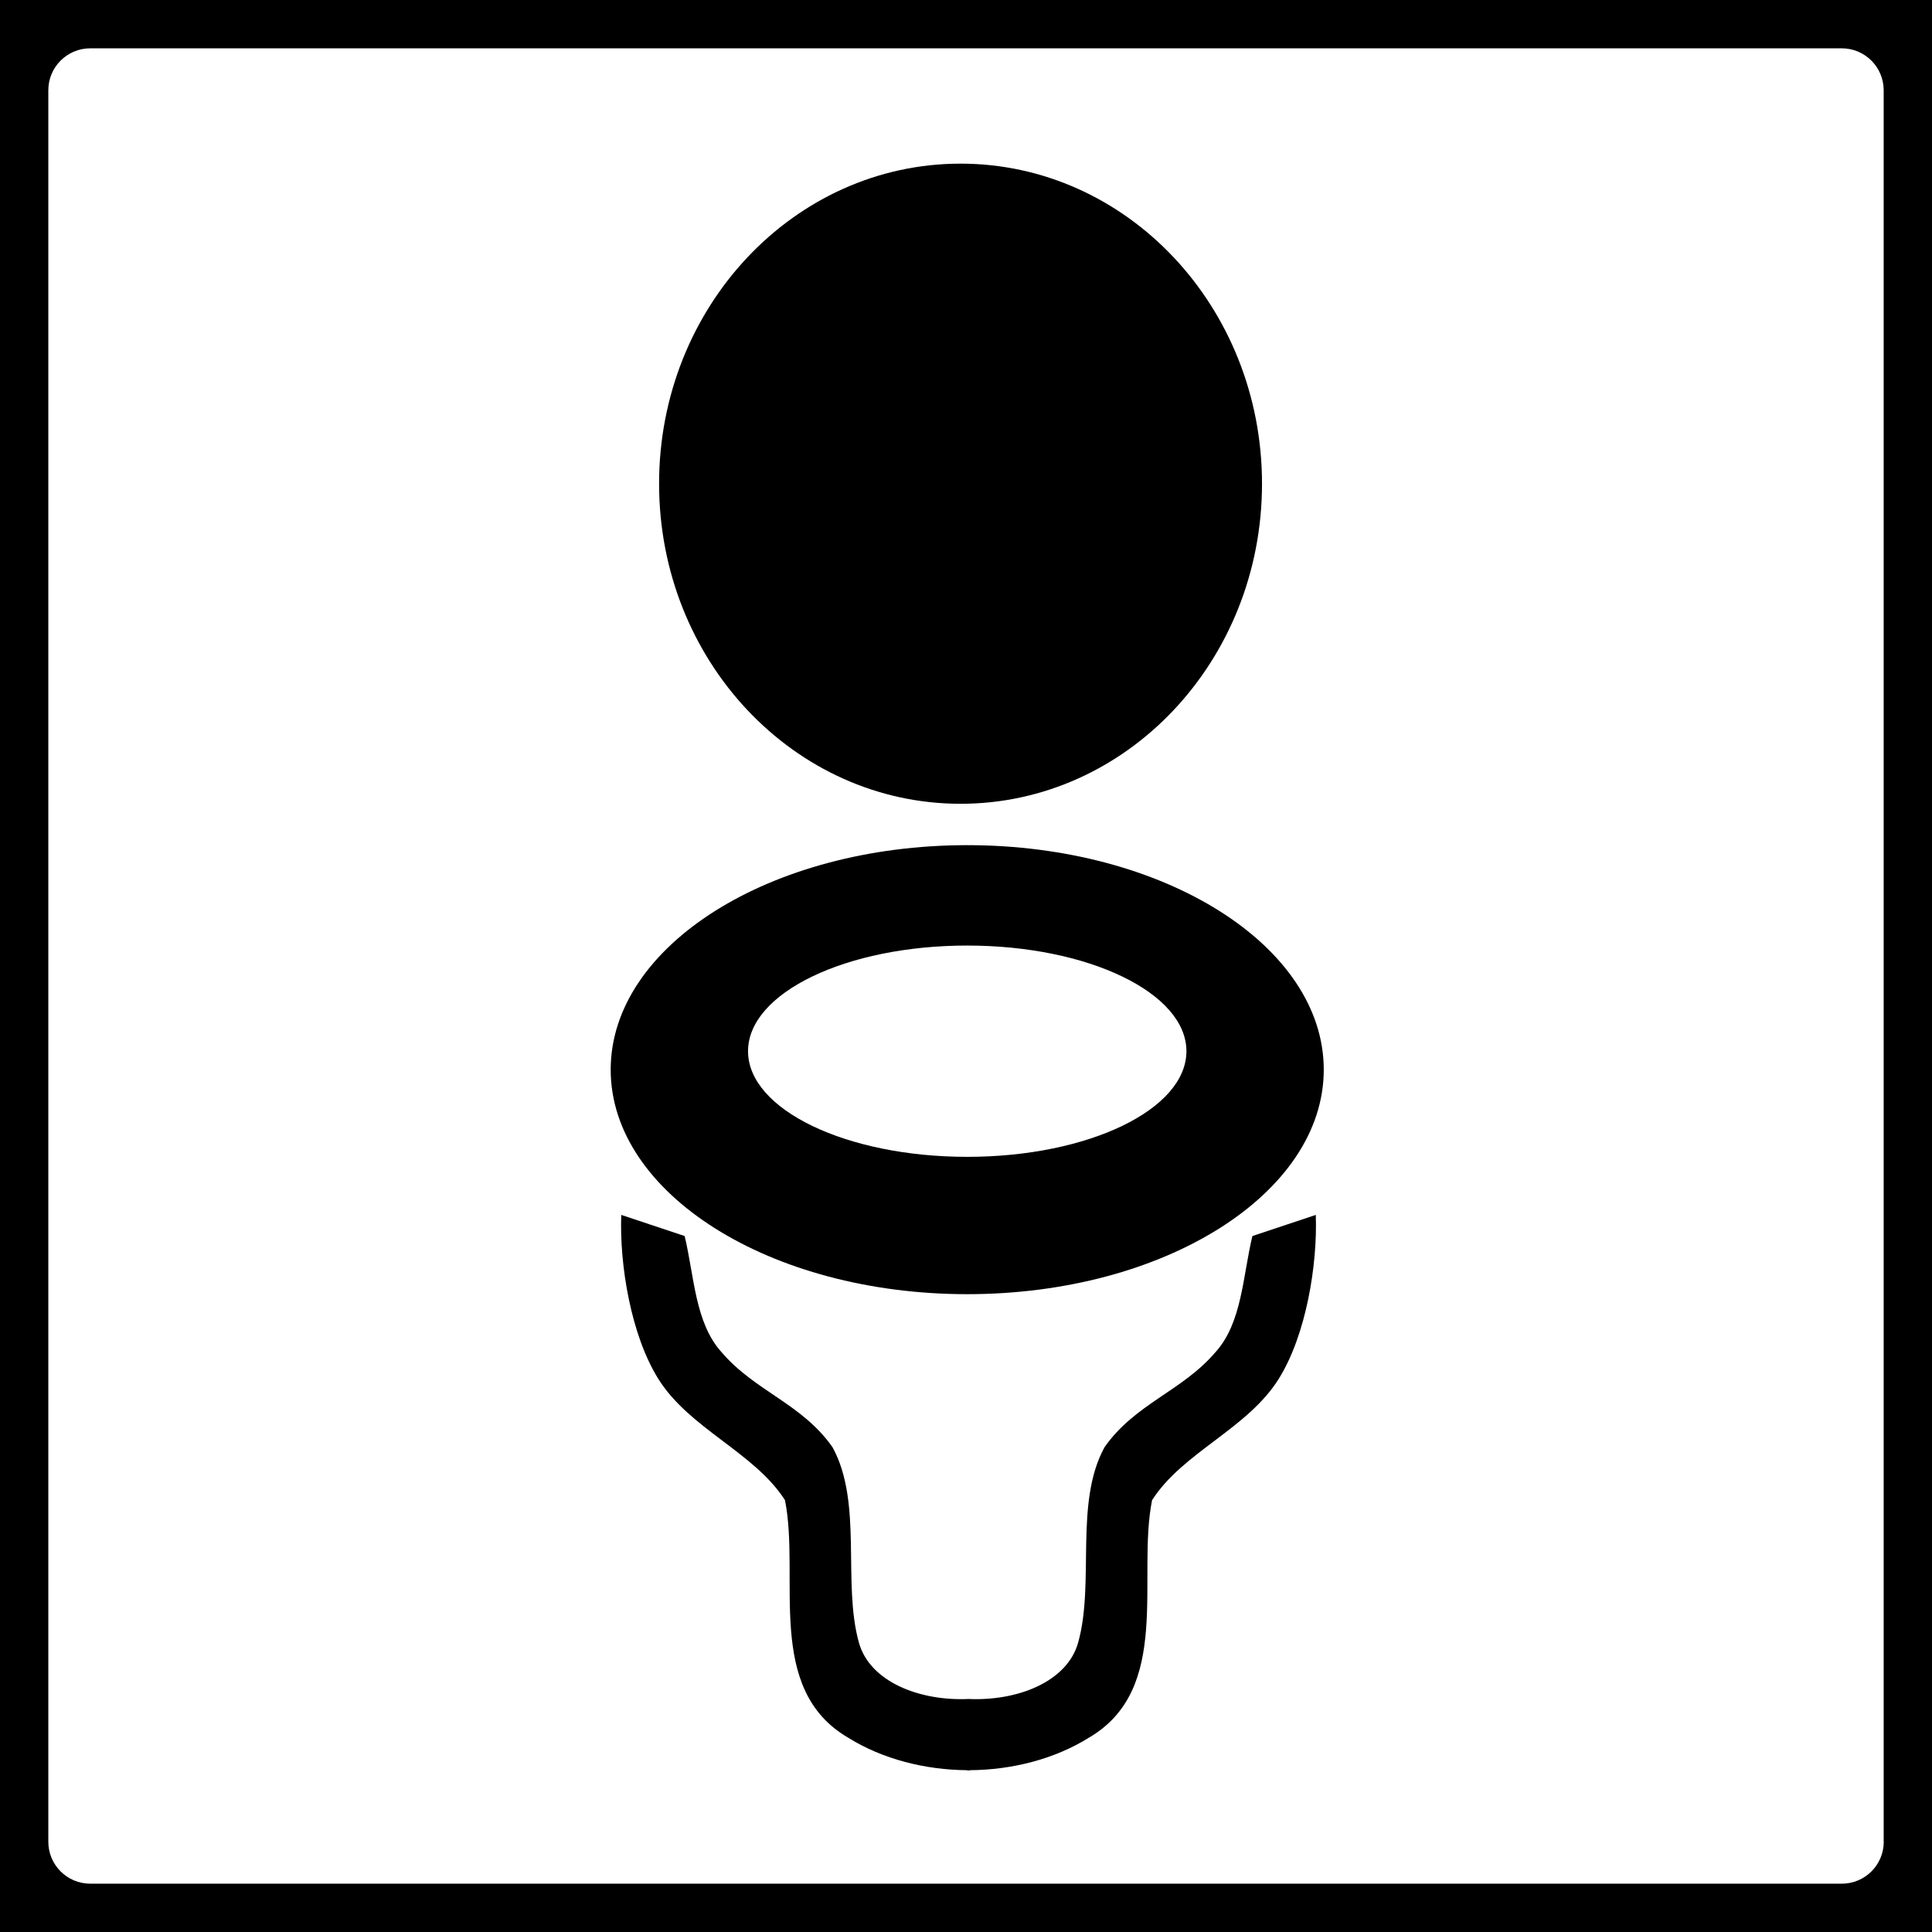 <?xml version="1.0" encoding="utf-8"?>
<!-- Generator: Adobe Illustrator 27.7.0, SVG Export Plug-In . SVG Version: 6.00 Build 0)  -->
<!DOCTYPE svg PUBLIC "-//W3C//DTD SVG 1.1//EN" "http://www.w3.org/Graphics/SVG/1.1/DTD/svg11.dtd">
<svg version="1.1" id="Layer_1" xmlns:x="http://ns.adobe.com/Extensibility/1.0/" xmlns:i="http://ns.adobe.com/AdobeIllustrator/10.0/" xmlns:graph="http://ns.adobe.com/Graphs/1.0/"
	 xmlns="http://www.w3.org/2000/svg" xmlns:xlink="http://www.w3.org/1999/xlink" x="0px" y="0px" viewBox="0 0 283.46 283.46"
	 style="enable-background:new 0 0 283.46 283.46;" xml:space="preserve">
<style type="text/css">
	.st0{clip-path:url(#SVGID_00000020366918633570874750000012952757778166187648_);}
	.st1{clip-path:url(#SVGID_00000161599064126374159290000010818077845764722355_);fill-rule:evenodd;clip-rule:evenodd;}
	.st2{clip-path:url(#SVGID_00000161599064126374159290000010818077845764722355_);}
</style>
<path d="M0,0v283.46h283.46V0H0z M276.38,270.22c0,3.4-2.76,6.15-6.15,6.15H13.24c-3.4,0-6.15-2.76-6.15-6.15V13.24
	c0-3.4,2.76-6.15,6.15-6.15h256.98c3.4,0,6.15,2.76,6.15,6.15V270.22z"/>
<g>
	<g>
		<defs>
			<rect id="SVGID_1_" x="23.19" y="23.13" width="237.42" height="237.42"/>
		</defs>
		<clipPath id="SVGID_00000068665370184892267420000003837723532241768091_">
			<use xlink:href="#SVGID_1_"  style="overflow:visible;"/>
		</clipPath>
		<g style="clip-path:url(#SVGID_00000068665370184892267420000003837723532241768091_);">
			<defs>
				<rect id="SVGID_00000010991589678964367040000016175623697413083035_" x="23.19" y="23.13" width="237.42" height="237.42"/>
			</defs>
			<clipPath id="SVGID_00000045582056937785596730000018387175418832011435_">
				<use xlink:href="#SVGID_00000010991589678964367040000016175623697413083035_"  style="overflow:visible;"/>
			</clipPath>
			
				<path style="clip-path:url(#SVGID_00000045582056937785596730000018387175418832011435_);fill-rule:evenodd;clip-rule:evenodd;" d="
				M183.75,181.35c-1.41,5.84-1.51,12.74-5.42,17.04c-4.9,5.74-11.8,7.54-16.28,13.95c-4.47,8.17-1.4,19.88-3.87,28.67
				c-1.61,5.75-8.91,8.59-16.08,8.26c-7.17,0.33-14.47-2.51-16.08-8.26c-2.46-8.79,0.61-20.5-3.87-28.67
				c-4.48-6.41-11.38-8.2-16.28-13.95c-3.91-4.3-4.01-11.2-5.42-17.04l-9.3-3.1c-0.27,7.32,1.42,17.61,5.42,24.03
				c4.59,7.37,14.07,10.76,18.6,17.82c2.27,11.37-3.01,27.71,9.3,34.87c5.01,3.12,11.26,4.71,17.44,4.75v0.05
				c0.06,0,0.13-0.02,0.19-0.02c0.06,0,0.13,0.02,0.19,0.02v-0.05c6.18-0.04,12.43-1.63,17.44-4.75c12.31-7.16,7.03-23.5,9.3-34.87
				c4.53-7.06,14.01-10.45,18.6-17.82c4-6.42,5.69-16.71,5.42-24.03L183.75,181.35z"/>
			
				<path style="clip-path:url(#SVGID_00000045582056937785596730000018387175418832011435_);fill-rule:evenodd;clip-rule:evenodd;" d="
				M141.91,124c-28.89,0-52.31,14.75-52.31,32.94c0,18.19,23.42,32.94,52.31,32.94s52.31-14.75,52.31-32.94
				C194.22,138.75,170.8,124,141.91,124 M141.91,169.73c-17.76,0-32.16-6.94-32.16-15.5s14.4-15.5,32.16-15.5s32.16,6.94,32.16,15.5
				S159.67,169.73,141.91,169.73"/>
			<path style="clip-path:url(#SVGID_00000045582056937785596730000018387175418832011435_);" d="M185.16,70.97
				c0,25.93-19.8,46.96-44.23,46.96S96.7,96.91,96.7,70.97c0-25.93,19.8-46.96,44.23-46.96S185.16,45.04,185.16,70.97"/>
		</g>
	</g>
</g>
</svg>

